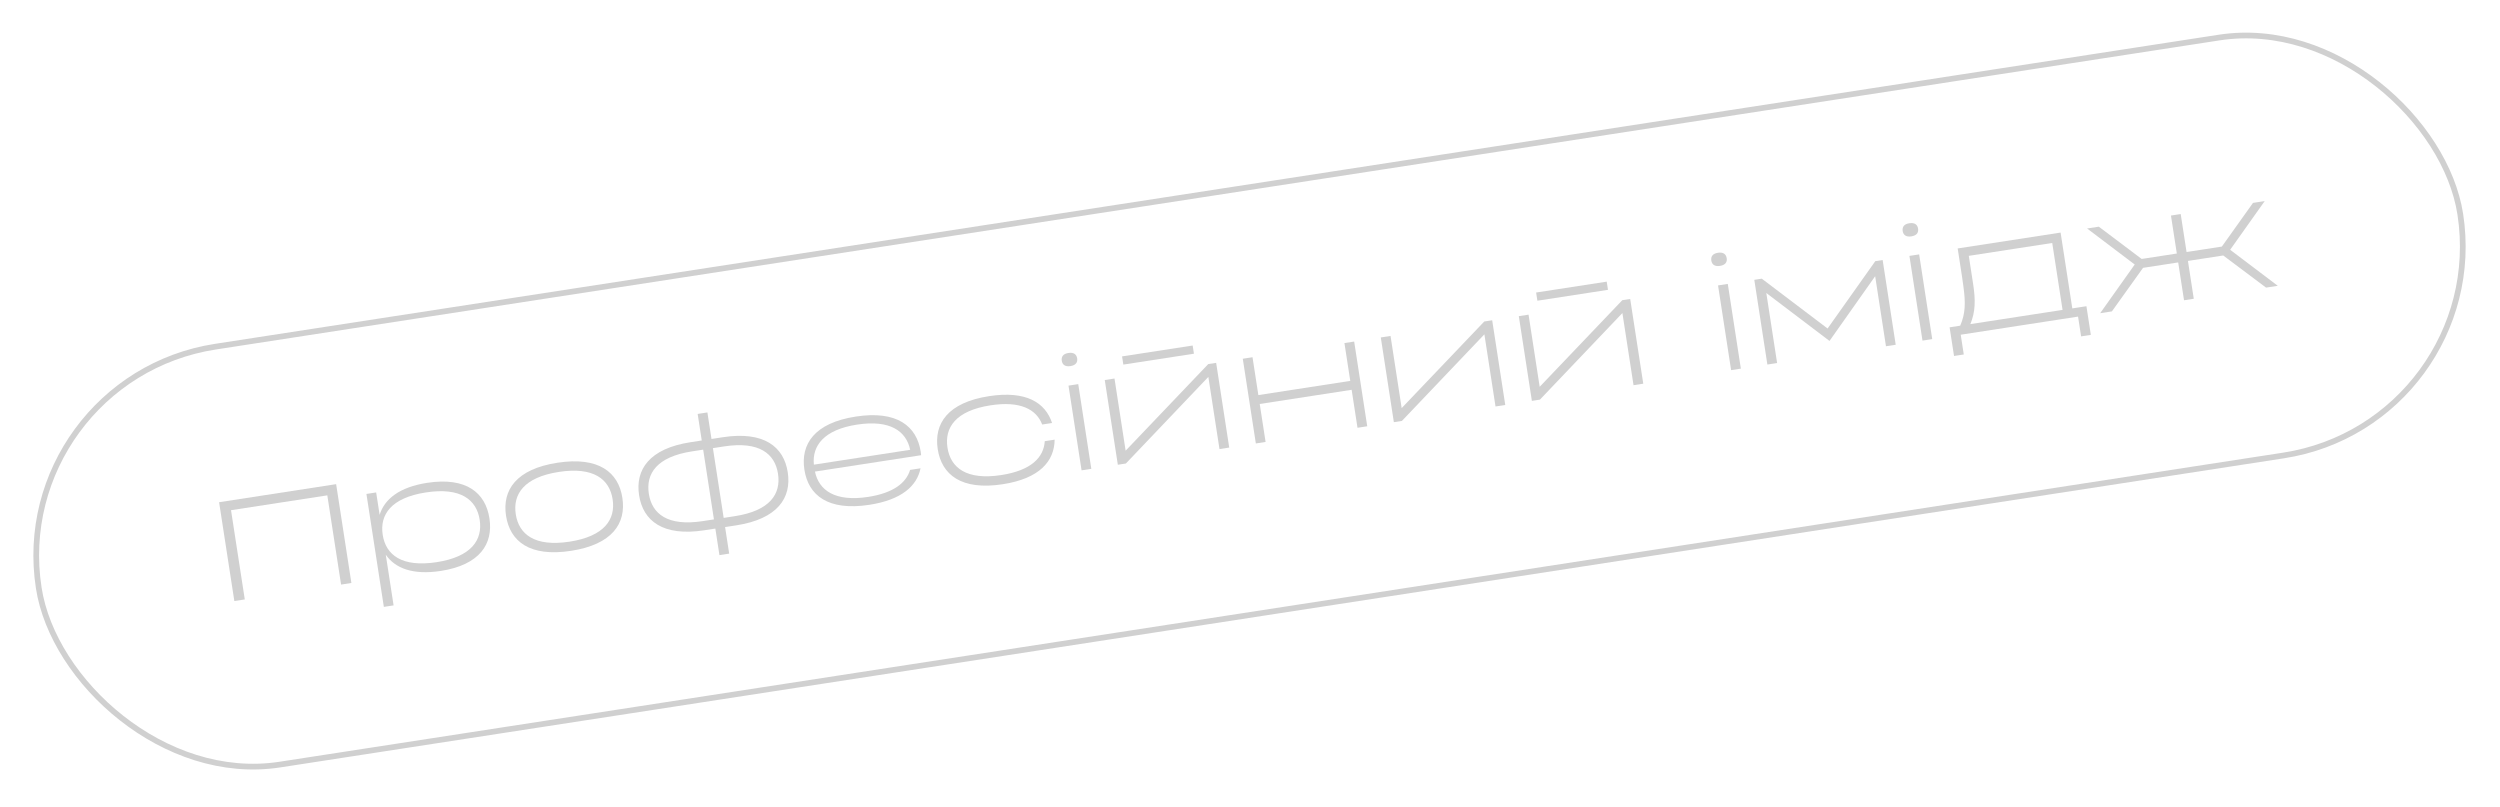 <?xml version="1.0" encoding="UTF-8"?> <svg xmlns="http://www.w3.org/2000/svg" width="350" height="113" viewBox="0 0 350 113" fill="none"> <rect x="0.91" y="53.046" width="343.029" height="59.2" rx="29.6" transform="rotate(-8.77 0.91 53.046)" stroke="#D0D0D0" stroke-width="0.8"></rect> <path d="M32.808 84.146L30.673 70.31L47.059 67.782L49.194 81.618L47.751 81.841L45.824 69.349L32.343 71.428L34.27 83.92L32.808 84.146Z" fill="#D0D0D0"></path> <path d="M59.802 67.597C65.277 66.752 67.969 68.988 68.521 72.566C69.073 76.143 67.18 79.086 61.705 79.931C57.811 80.532 55.313 79.561 54.008 77.658L55.103 84.754L53.739 84.964L51.299 69.151L52.663 68.941L53.148 72.084C53.819 69.876 55.908 68.198 59.802 67.597ZM61.131 78.704C66.013 77.951 67.59 75.583 67.157 72.776C66.724 69.969 64.507 68.186 59.624 68.94C54.742 69.693 53.145 72.064 53.578 74.871C54.011 77.678 56.248 79.457 61.131 78.704Z" fill="#D0D0D0"></path> <path d="M78.037 64.784C83.828 63.89 86.58 66.117 87.132 69.694C87.684 73.272 85.731 76.224 79.94 77.118C74.148 78.011 71.397 75.785 70.844 72.207C70.293 68.629 72.245 65.677 78.037 64.784ZM79.741 75.833C84.624 75.08 86.201 72.712 85.768 69.905C85.335 67.098 83.117 65.315 78.235 66.069C73.353 66.822 71.775 69.19 72.208 71.997C72.641 74.803 74.859 76.586 79.741 75.833Z" fill="#D0D0D0"></path> <path d="M99.609 61.456L101.171 61.215C106.962 60.321 109.734 62.545 110.286 66.122C110.838 69.7 108.865 72.655 103.074 73.549L101.512 73.79L102.085 77.506L100.721 77.716L100.148 74L98.587 74.241C92.795 75.135 90.024 72.911 89.472 69.333C88.92 65.756 90.892 62.8 96.684 61.907L98.245 61.666L97.672 57.95L99.036 57.74L99.609 61.456ZM98.388 72.956L99.95 72.715L98.444 62.951L96.882 63.192C91.941 63.954 90.403 66.316 90.836 69.123C91.269 71.93 93.447 73.719 98.388 72.956ZM101.314 72.505L102.875 72.264C107.817 71.502 109.355 69.14 108.922 66.333C108.489 63.526 106.311 61.737 101.369 62.499L99.808 62.74L101.314 72.505Z" fill="#D0D0D0"></path> <path d="M119.805 58.32C125.597 57.426 128.351 59.672 128.903 63.25C128.928 63.408 128.955 63.586 128.957 63.728L114.093 66.021C114.64 68.648 116.915 70.28 121.54 69.567C125.059 69.024 126.865 67.612 127.413 65.787L128.875 65.561C128.372 68.068 126.178 69.984 121.711 70.674C115.92 71.567 113.168 69.341 112.616 65.763C112.064 62.185 114.014 59.213 119.805 58.32ZM119.979 59.446C115.354 60.16 113.676 62.402 113.943 65.052L127.424 62.972C126.88 60.365 124.624 58.73 119.979 59.446Z" fill="#D0D0D0"></path> <path d="M146.267 61.765L147.65 61.552C147.614 64.593 145.516 67.001 140.377 67.794C134.585 68.687 131.834 66.461 131.282 62.883C130.73 59.306 132.683 56.353 138.474 55.46C143.613 54.667 146.339 56.331 147.29 59.22L145.907 59.433C145.094 57.312 142.863 56.098 138.672 56.745C133.79 57.498 132.213 59.866 132.646 62.673C133.079 65.48 135.297 67.262 140.179 66.509C144.369 65.863 146.131 64.033 146.267 61.765Z" fill="#D0D0D0"></path> <path d="M152.784 65.637L151.42 65.847L149.59 53.988L150.954 53.777L152.784 65.637ZM149.573 49.417C150.344 49.298 150.718 49.625 150.804 50.178C150.886 50.712 150.628 51.136 149.857 51.255C149.106 51.371 148.731 51.044 148.649 50.511C148.564 49.957 148.822 49.533 149.573 49.417Z" fill="#D0D0D0"></path> <path d="M156.03 52.994L157.588 63.095L169.155 50.969L170.262 50.799L172.091 62.658L170.728 62.869L169.169 52.768L157.623 64.891L156.496 65.064L154.666 53.205L156.03 52.994ZM167.15 49.518L157.267 51.043L157.09 49.896L166.973 48.372L167.15 49.518Z" fill="#D0D0D0"></path> <path d="M176.17 55.311L189.037 53.325L188.22 48.028L189.584 47.818L191.414 59.678L190.05 59.888L189.23 54.571L176.362 56.556L177.182 61.873L175.818 62.084L173.989 50.224L175.352 50.013L176.17 55.311Z" fill="#D0D0D0"></path> <path d="M194.675 47.032L196.233 57.133L207.799 45.008L208.906 44.837L210.736 56.697L209.372 56.907L207.814 46.806L196.267 58.929L195.14 59.103L193.311 47.243L194.675 47.032Z" fill="#D0D0D0"></path> <path d="M213.997 44.052L215.555 54.152L227.122 42.027L228.228 41.856L230.058 53.716L228.694 53.926L227.136 43.826L215.589 55.948L214.463 56.122L212.633 44.262L213.997 44.052ZM225.117 40.575L215.234 42.1L215.057 40.954L224.94 39.429L225.117 40.575Z" fill="#D0D0D0"></path> <path d="M243.72 51.608L242.356 51.819L240.526 39.959L241.89 39.748L243.72 51.608ZM240.509 35.388C241.28 35.269 241.654 35.596 241.739 36.149C241.822 36.683 241.563 37.107 240.793 37.226C240.041 37.342 239.667 37.015 239.585 36.482C239.5 35.928 239.758 35.504 240.509 35.388Z" fill="#D0D0D0"></path> <path d="M246.65 39.014L255.861 45.991L262.542 36.562L263.57 36.404L265.399 48.264L264.036 48.474L262.523 38.67L256.13 47.731L247.283 41.021L248.796 50.825L247.432 51.035L245.602 39.176L246.65 39.014Z" fill="#D0D0D0"></path> <path d="M270.512 47.475L269.148 47.685L267.319 35.825L268.682 35.615L270.512 47.475ZM267.301 31.255C268.072 31.136 268.446 31.462 268.532 32.016C268.614 32.55 268.356 32.974 267.585 33.093C266.834 33.209 266.46 32.882 266.377 32.348C266.292 31.795 266.55 31.37 267.301 31.255Z" fill="#D0D0D0"></path> <path d="M275.851 45.376L288.758 43.385L287.313 34.016L275.631 35.818L276.235 39.732C276.594 42.064 276.556 43.649 275.851 45.376ZM274.691 38.776L274.075 34.783L288.484 32.56L290.122 43.175L292.099 42.87L292.718 46.882L291.354 47.093L290.927 44.325L274.501 46.859L274.928 49.627L273.564 49.837L272.945 45.825L274.428 45.596C275.175 43.882 275.183 42.363 274.885 40.163C274.834 39.705 274.764 39.25 274.691 38.776Z" fill="#D0D0D0"></path> <path d="M311.06 34.521L315.419 28.405L317.059 28.152L312.222 34.969L318.889 40.012L317.248 40.265L311.252 35.766L306.311 36.529L307.128 41.826L305.764 42.036L304.947 36.739L300.025 37.498L295.664 43.595L294.023 43.848L298.86 37.031L292.193 31.988L293.834 31.735L299.833 36.253L304.755 35.494L303.934 30.177L305.298 29.966L306.119 35.283L311.06 34.521Z" fill="#D0D0D0"></path> </svg> 